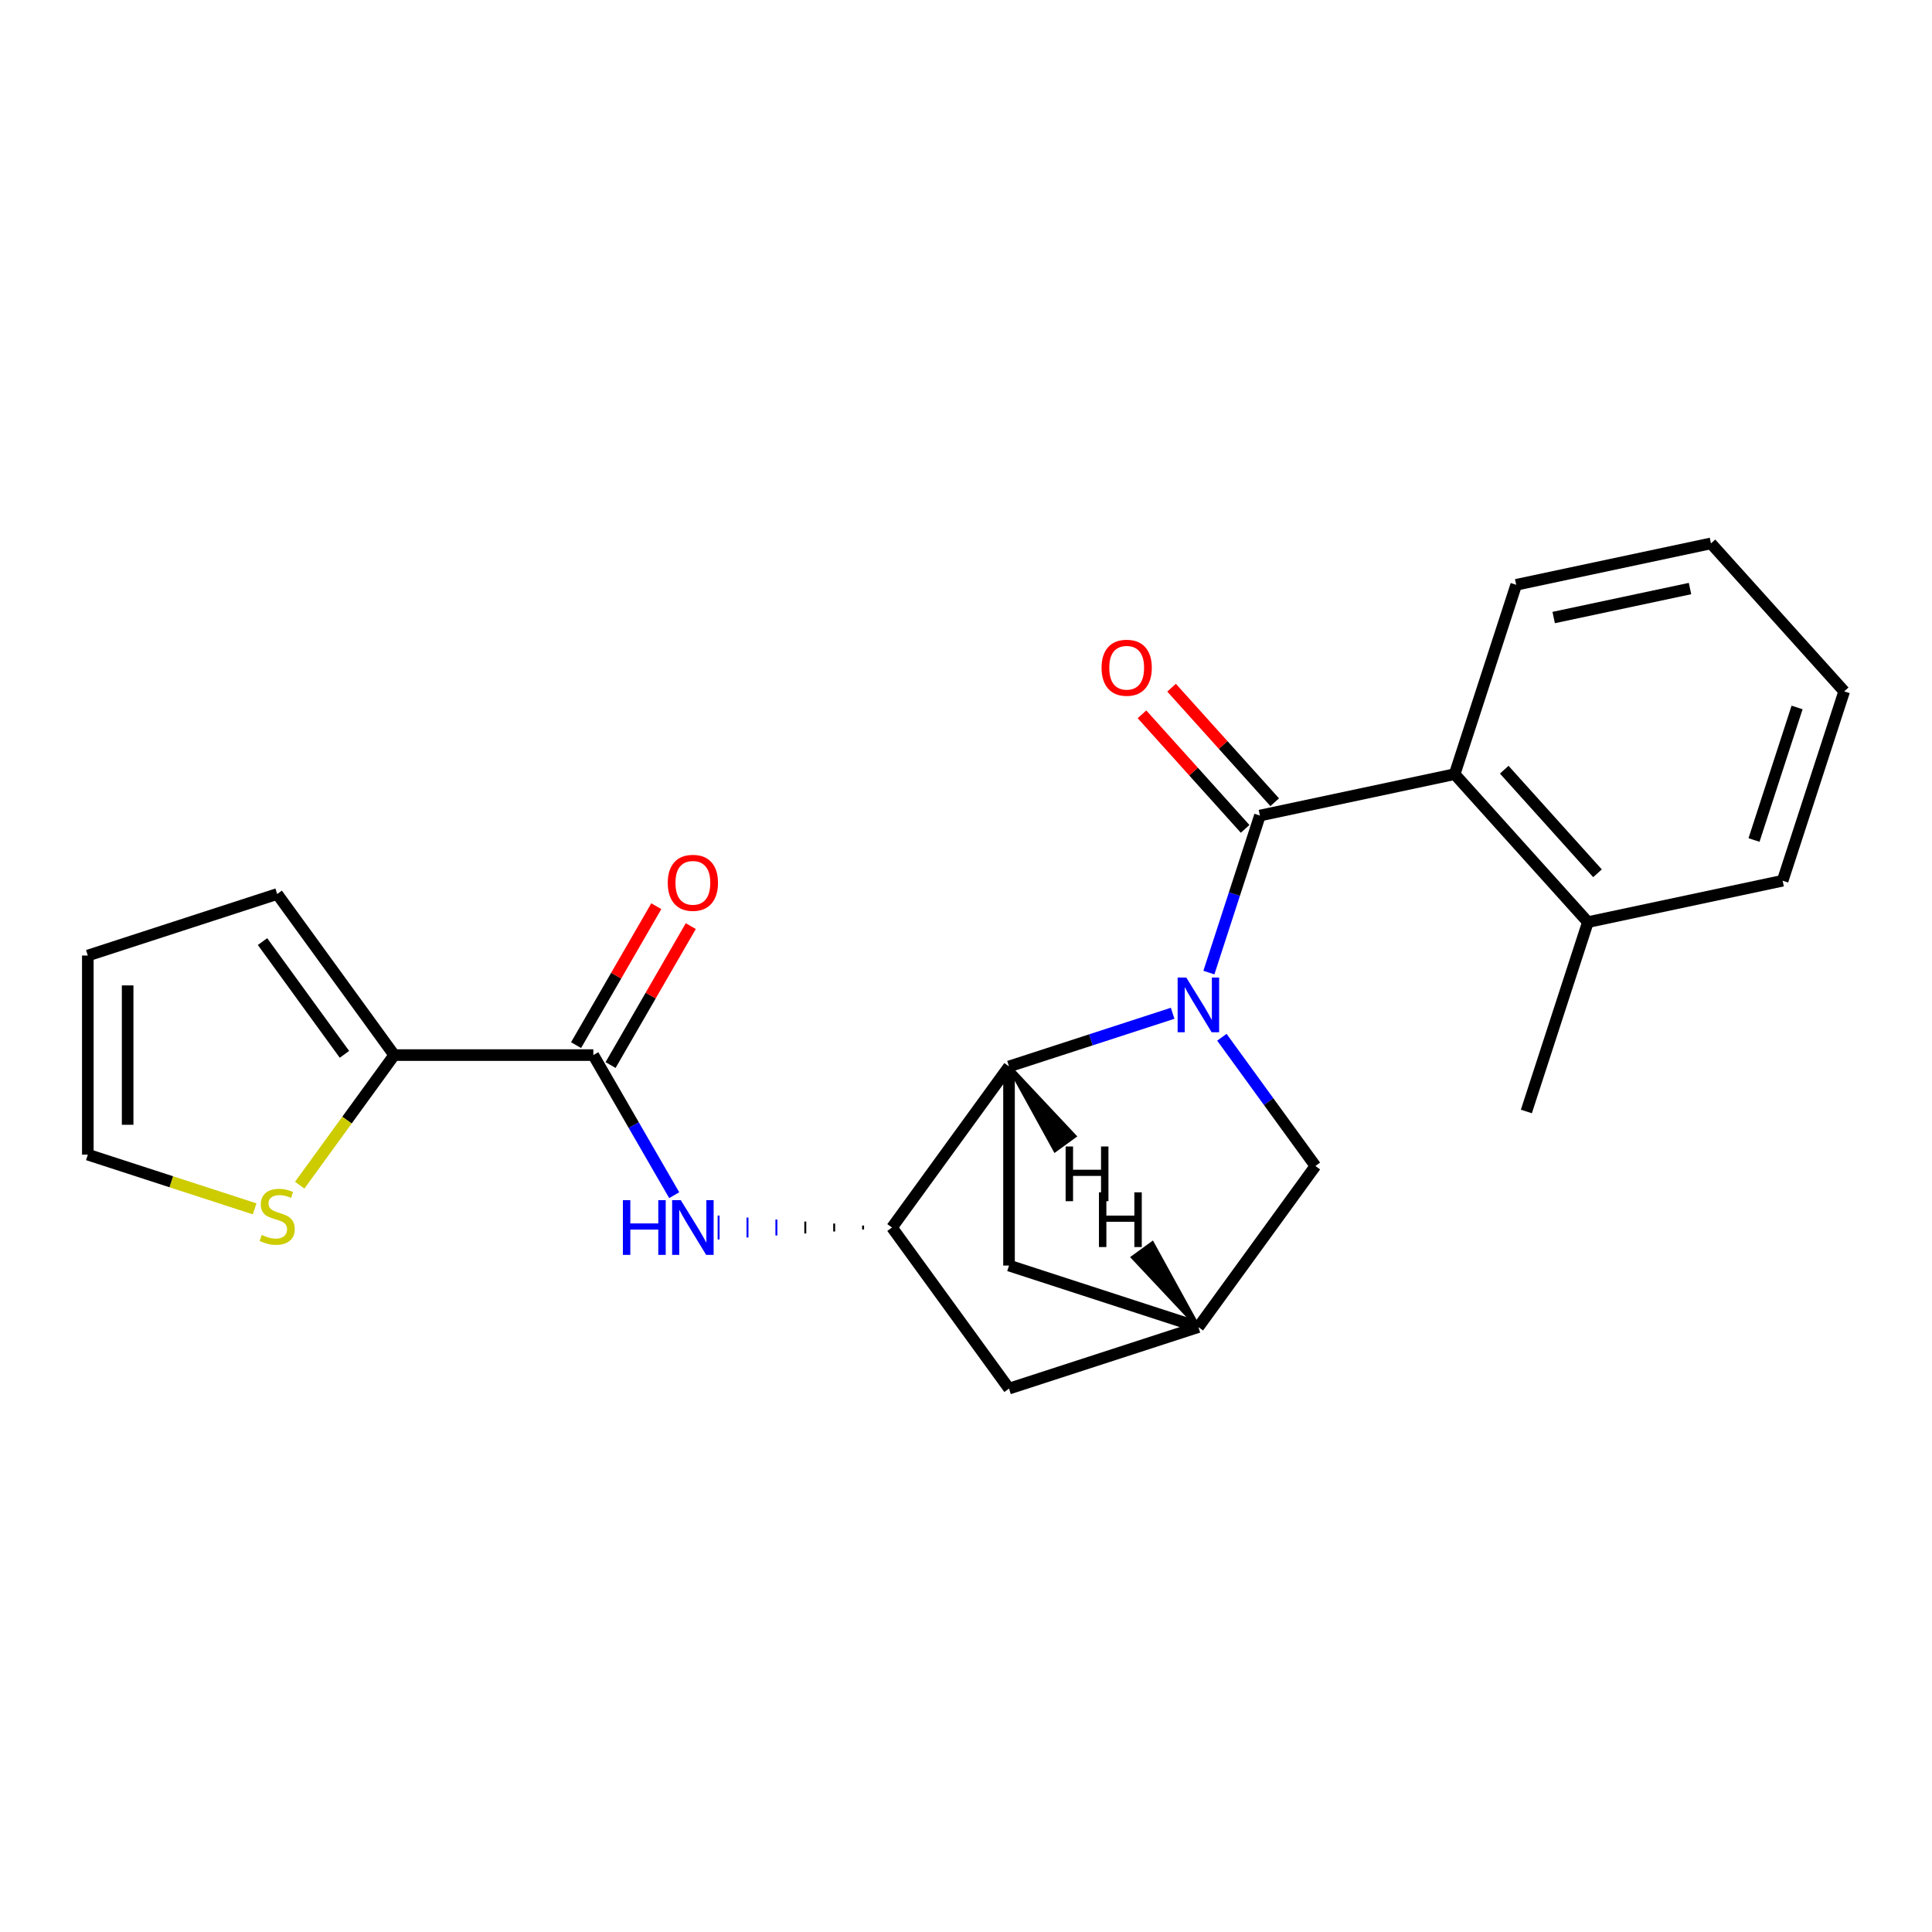 <?xml version='1.0' encoding='iso-8859-1'?>
<svg version='1.1' baseProfile='full'
              xmlns='http://www.w3.org/2000/svg'
                      xmlns:rdkit='http://www.rdkit.org/xml'
                      xmlns:xlink='http://www.w3.org/1999/xlink'
                  xml:space='preserve'
width='1000px' height='1000px' viewBox='0 0 1000 1000'>
<!-- END OF HEADER -->
<rect style='opacity:1.0;fill:#FFFFFF;stroke:none' width='1000' height='1000' x='0' y='0'> </rect>
<path class='bond-0' d='M 625.718,503.406 L 638.923,462.767' style='fill:none;fill-rule:evenodd;stroke:#0000FF;stroke-width:6px;stroke-linecap:butt;stroke-linejoin:miter;stroke-opacity:1' />
<path class='bond-0' d='M 638.923,462.767 L 652.127,422.128' style='fill:none;fill-rule:evenodd;stroke:#000000;stroke-width:6px;stroke-linecap:butt;stroke-linejoin:miter;stroke-opacity:1' />
<path class='bond-1' d='M 606.964,524.469 L 564.615,538.229' style='fill:none;fill-rule:evenodd;stroke:#0000FF;stroke-width:6px;stroke-linecap:butt;stroke-linejoin:miter;stroke-opacity:1' />
<path class='bond-1' d='M 564.615,538.229 L 522.266,551.989' style='fill:none;fill-rule:evenodd;stroke:#000000;stroke-width:6px;stroke-linecap:butt;stroke-linejoin:miter;stroke-opacity:1' />
<path class='bond-7' d='M 632.44,536.878 L 656.648,570.198' style='fill:none;fill-rule:evenodd;stroke:#0000FF;stroke-width:6px;stroke-linecap:butt;stroke-linejoin:miter;stroke-opacity:1' />
<path class='bond-7' d='M 656.648,570.198 L 680.856,603.518' style='fill:none;fill-rule:evenodd;stroke:#000000;stroke-width:6px;stroke-linecap:butt;stroke-linejoin:miter;stroke-opacity:1' />
<path class='bond-5' d='M 652.127,422.128 L 752.933,400.701' style='fill:none;fill-rule:evenodd;stroke:#000000;stroke-width:6px;stroke-linecap:butt;stroke-linejoin:miter;stroke-opacity:1' />
<path class='bond-12' d='M 659.786,415.232 L 633.094,385.588' style='fill:none;fill-rule:evenodd;stroke:#000000;stroke-width:6px;stroke-linecap:butt;stroke-linejoin:miter;stroke-opacity:1' />
<path class='bond-12' d='M 633.094,385.588 L 606.403,355.944' style='fill:none;fill-rule:evenodd;stroke:#FF0000;stroke-width:6px;stroke-linecap:butt;stroke-linejoin:miter;stroke-opacity:1' />
<path class='bond-12' d='M 644.468,429.024 L 617.777,399.38' style='fill:none;fill-rule:evenodd;stroke:#000000;stroke-width:6px;stroke-linecap:butt;stroke-linejoin:miter;stroke-opacity:1' />
<path class='bond-12' d='M 617.777,399.38 L 591.086,369.736' style='fill:none;fill-rule:evenodd;stroke:#FF0000;stroke-width:6px;stroke-linecap:butt;stroke-linejoin:miter;stroke-opacity:1' />
<path class='bond-2' d='M 522.266,551.989 L 461.69,635.365' style='fill:none;fill-rule:evenodd;stroke:#000000;stroke-width:6px;stroke-linecap:butt;stroke-linejoin:miter;stroke-opacity:1' />
<path class='bond-10' d='M 522.266,551.989 L 522.266,655.047' style='fill:none;fill-rule:evenodd;stroke:#000000;stroke-width:6px;stroke-linecap:butt;stroke-linejoin:miter;stroke-opacity:1' />
<path class='bond-27' d='M 522.266,551.989 L 546.112,595.329 L 556.117,588.06 Z' style='fill:#000000;fill-rule:evenodd;fill-opacity:1;stroke:#000000;stroke-width:2px;stroke-linecap:butt;stroke-linejoin:miter;stroke-opacity:1;' />
<path class='bond-4' d='M 446.733,634.334 L 446.733,636.395' style='fill:none;fill-rule:evenodd;stroke:#000000;stroke-width:1.0px;stroke-linecap:butt;stroke-linejoin:miter;stroke-opacity:1' />
<path class='bond-4' d='M 431.776,633.303 L 431.776,637.426' style='fill:none;fill-rule:evenodd;stroke:#000000;stroke-width:1.0px;stroke-linecap:butt;stroke-linejoin:miter;stroke-opacity:1' />
<path class='bond-4' d='M 416.819,632.273 L 416.819,638.456' style='fill:none;fill-rule:evenodd;stroke:#000000;stroke-width:1.0px;stroke-linecap:butt;stroke-linejoin:miter;stroke-opacity:1' />
<path class='bond-4' d='M 401.862,631.242 L 401.862,639.487' style='fill:none;fill-rule:evenodd;stroke:#0000FF;stroke-width:1.0px;stroke-linecap:butt;stroke-linejoin:miter;stroke-opacity:1' />
<path class='bond-4' d='M 386.905,630.212 L 386.905,640.517' style='fill:none;fill-rule:evenodd;stroke:#0000FF;stroke-width:1.0px;stroke-linecap:butt;stroke-linejoin:miter;stroke-opacity:1' />
<path class='bond-4' d='M 371.948,629.181 L 371.948,641.548' style='fill:none;fill-rule:evenodd;stroke:#0000FF;stroke-width:1.0px;stroke-linecap:butt;stroke-linejoin:miter;stroke-opacity:1' />
<path class='bond-24' d='M 461.69,635.365 L 522.266,718.74' style='fill:none;fill-rule:evenodd;stroke:#000000;stroke-width:6px;stroke-linecap:butt;stroke-linejoin:miter;stroke-opacity:1' />
<path class='bond-3' d='M 307.103,546.114 L 328.036,582.371' style='fill:none;fill-rule:evenodd;stroke:#000000;stroke-width:6px;stroke-linecap:butt;stroke-linejoin:miter;stroke-opacity:1' />
<path class='bond-3' d='M 328.036,582.371 L 348.969,618.628' style='fill:none;fill-rule:evenodd;stroke:#0000FF;stroke-width:6px;stroke-linecap:butt;stroke-linejoin:miter;stroke-opacity:1' />
<path class='bond-6' d='M 307.103,546.114 L 204.045,546.114' style='fill:none;fill-rule:evenodd;stroke:#000000;stroke-width:6px;stroke-linecap:butt;stroke-linejoin:miter;stroke-opacity:1' />
<path class='bond-14' d='M 316.028,551.266 L 336.788,515.309' style='fill:none;fill-rule:evenodd;stroke:#000000;stroke-width:6px;stroke-linecap:butt;stroke-linejoin:miter;stroke-opacity:1' />
<path class='bond-14' d='M 336.788,515.309 L 357.548,479.352' style='fill:none;fill-rule:evenodd;stroke:#FF0000;stroke-width:6px;stroke-linecap:butt;stroke-linejoin:miter;stroke-opacity:1' />
<path class='bond-14' d='M 298.178,540.961 L 318.938,505.003' style='fill:none;fill-rule:evenodd;stroke:#000000;stroke-width:6px;stroke-linecap:butt;stroke-linejoin:miter;stroke-opacity:1' />
<path class='bond-14' d='M 318.938,505.003 L 339.698,469.046' style='fill:none;fill-rule:evenodd;stroke:#FF0000;stroke-width:6px;stroke-linecap:butt;stroke-linejoin:miter;stroke-opacity:1' />
<path class='bond-16' d='M 752.933,400.701 L 821.893,477.288' style='fill:none;fill-rule:evenodd;stroke:#000000;stroke-width:6px;stroke-linecap:butt;stroke-linejoin:miter;stroke-opacity:1' />
<path class='bond-16' d='M 778.595,398.397 L 826.866,452.008' style='fill:none;fill-rule:evenodd;stroke:#000000;stroke-width:6px;stroke-linecap:butt;stroke-linejoin:miter;stroke-opacity:1' />
<path class='bond-18' d='M 752.933,400.701 L 784.78,302.687' style='fill:none;fill-rule:evenodd;stroke:#000000;stroke-width:6px;stroke-linecap:butt;stroke-linejoin:miter;stroke-opacity:1' />
<path class='bond-8' d='M 204.045,546.114 L 179.585,579.78' style='fill:none;fill-rule:evenodd;stroke:#000000;stroke-width:6px;stroke-linecap:butt;stroke-linejoin:miter;stroke-opacity:1' />
<path class='bond-8' d='M 179.585,579.78 L 155.125,613.446' style='fill:none;fill-rule:evenodd;stroke:#CCCC00;stroke-width:6px;stroke-linecap:butt;stroke-linejoin:miter;stroke-opacity:1' />
<path class='bond-13' d='M 204.045,546.114 L 143.469,462.738' style='fill:none;fill-rule:evenodd;stroke:#000000;stroke-width:6px;stroke-linecap:butt;stroke-linejoin:miter;stroke-opacity:1' />
<path class='bond-13' d='M 178.283,545.722 L 135.88,487.359' style='fill:none;fill-rule:evenodd;stroke:#000000;stroke-width:6px;stroke-linecap:butt;stroke-linejoin:miter;stroke-opacity:1' />
<path class='bond-9' d='M 680.856,603.518 L 620.28,686.894' style='fill:none;fill-rule:evenodd;stroke:#000000;stroke-width:6px;stroke-linecap:butt;stroke-linejoin:miter;stroke-opacity:1' />
<path class='bond-15' d='M 131.812,625.702 L 88.633,611.672' style='fill:none;fill-rule:evenodd;stroke:#CCCC00;stroke-width:6px;stroke-linecap:butt;stroke-linejoin:miter;stroke-opacity:1' />
<path class='bond-15' d='M 88.633,611.672 L 45.455,597.643' style='fill:none;fill-rule:evenodd;stroke:#000000;stroke-width:6px;stroke-linecap:butt;stroke-linejoin:miter;stroke-opacity:1' />
<path class='bond-11' d='M 620.28,686.894 L 522.266,718.74' style='fill:none;fill-rule:evenodd;stroke:#000000;stroke-width:6px;stroke-linecap:butt;stroke-linejoin:miter;stroke-opacity:1' />
<path class='bond-23' d='M 620.28,686.894 L 522.266,655.047' style='fill:none;fill-rule:evenodd;stroke:#000000;stroke-width:6px;stroke-linecap:butt;stroke-linejoin:miter;stroke-opacity:1' />
<path class='bond-28' d='M 620.28,686.894 L 596.435,643.553 L 586.43,650.822 Z' style='fill:#000000;fill-rule:evenodd;fill-opacity:1;stroke:#000000;stroke-width:2px;stroke-linecap:butt;stroke-linejoin:miter;stroke-opacity:1;' />
<path class='bond-17' d='M 143.469,462.738 L 45.455,494.584' style='fill:none;fill-rule:evenodd;stroke:#000000;stroke-width:6px;stroke-linecap:butt;stroke-linejoin:miter;stroke-opacity:1' />
<path class='bond-26' d='M 45.455,597.643 L 45.455,494.584' style='fill:none;fill-rule:evenodd;stroke:#000000;stroke-width:6px;stroke-linecap:butt;stroke-linejoin:miter;stroke-opacity:1' />
<path class='bond-26' d='M 66.066,582.184 L 66.066,510.043' style='fill:none;fill-rule:evenodd;stroke:#000000;stroke-width:6px;stroke-linecap:butt;stroke-linejoin:miter;stroke-opacity:1' />
<path class='bond-19' d='M 821.893,477.288 L 790.046,575.302' style='fill:none;fill-rule:evenodd;stroke:#000000;stroke-width:6px;stroke-linecap:butt;stroke-linejoin:miter;stroke-opacity:1' />
<path class='bond-20' d='M 821.893,477.288 L 922.699,455.861' style='fill:none;fill-rule:evenodd;stroke:#000000;stroke-width:6px;stroke-linecap:butt;stroke-linejoin:miter;stroke-opacity:1' />
<path class='bond-21' d='M 784.78,302.687 L 885.586,281.26' style='fill:none;fill-rule:evenodd;stroke:#000000;stroke-width:6px;stroke-linecap:butt;stroke-linejoin:miter;stroke-opacity:1' />
<path class='bond-21' d='M 804.186,319.634 L 874.751,304.635' style='fill:none;fill-rule:evenodd;stroke:#000000;stroke-width:6px;stroke-linecap:butt;stroke-linejoin:miter;stroke-opacity:1' />
<path class='bond-25' d='M 922.699,455.861 L 954.545,357.847' style='fill:none;fill-rule:evenodd;stroke:#000000;stroke-width:6px;stroke-linecap:butt;stroke-linejoin:miter;stroke-opacity:1' />
<path class='bond-25' d='M 907.873,434.79 L 930.166,366.18' style='fill:none;fill-rule:evenodd;stroke:#000000;stroke-width:6px;stroke-linecap:butt;stroke-linejoin:miter;stroke-opacity:1' />
<path class='bond-22' d='M 885.586,281.26 L 954.545,357.847' style='fill:none;fill-rule:evenodd;stroke:#000000;stroke-width:6px;stroke-linecap:butt;stroke-linejoin:miter;stroke-opacity:1' />
<path  class='atom-0' d='M 614.02 505.982
L 623.3 520.982
Q 624.22 522.462, 625.7 525.142
Q 627.18 527.822, 627.26 527.982
L 627.26 505.982
L 631.02 505.982
L 631.02 534.302
L 627.14 534.302
L 617.18 517.902
Q 616.02 515.982, 614.78 513.782
Q 613.58 511.582, 613.22 510.902
L 613.22 534.302
L 609.54 534.302
L 609.54 505.982
L 614.02 505.982
' fill='#0000FF'/>
<path  class='atom-5' d='M 322.412 621.205
L 326.252 621.205
L 326.252 633.245
L 340.732 633.245
L 340.732 621.205
L 344.572 621.205
L 344.572 649.525
L 340.732 649.525
L 340.732 636.445
L 326.252 636.445
L 326.252 649.525
L 322.412 649.525
L 322.412 621.205
' fill='#0000FF'/>
<path  class='atom-5' d='M 352.372 621.205
L 361.652 636.205
Q 362.572 637.685, 364.052 640.365
Q 365.532 643.045, 365.612 643.205
L 365.612 621.205
L 369.372 621.205
L 369.372 649.525
L 365.492 649.525
L 355.532 633.125
Q 354.372 631.205, 353.132 629.005
Q 351.932 626.805, 351.572 626.125
L 351.572 649.525
L 347.892 649.525
L 347.892 621.205
L 352.372 621.205
' fill='#0000FF'/>
<path  class='atom-9' d='M 135.469 639.209
Q 135.789 639.329, 137.109 639.889
Q 138.429 640.449, 139.869 640.809
Q 141.349 641.129, 142.789 641.129
Q 145.469 641.129, 147.029 639.849
Q 148.589 638.529, 148.589 636.249
Q 148.589 634.689, 147.789 633.729
Q 147.029 632.769, 145.829 632.249
Q 144.629 631.729, 142.629 631.129
Q 140.109 630.369, 138.589 629.649
Q 137.109 628.929, 136.029 627.409
Q 134.989 625.889, 134.989 623.329
Q 134.989 619.769, 137.389 617.569
Q 139.829 615.369, 144.629 615.369
Q 147.909 615.369, 151.629 616.929
L 150.709 620.009
Q 147.309 618.609, 144.749 618.609
Q 141.989 618.609, 140.469 619.769
Q 138.949 620.889, 138.989 622.849
Q 138.989 624.369, 139.749 625.289
Q 140.549 626.209, 141.669 626.729
Q 142.829 627.249, 144.749 627.849
Q 147.309 628.649, 148.829 629.449
Q 150.349 630.249, 151.429 631.889
Q 152.549 633.489, 152.549 636.249
Q 152.549 640.169, 149.909 642.289
Q 147.309 644.369, 142.949 644.369
Q 140.429 644.369, 138.509 643.809
Q 136.629 643.289, 134.389 642.369
L 135.469 639.209
' fill='#CCCC00'/>
<path  class='atom-13' d='M 570.168 345.621
Q 570.168 338.821, 573.528 335.021
Q 576.888 331.221, 583.168 331.221
Q 589.448 331.221, 592.808 335.021
Q 596.168 338.821, 596.168 345.621
Q 596.168 352.501, 592.768 356.421
Q 589.368 360.301, 583.168 360.301
Q 576.928 360.301, 573.528 356.421
Q 570.168 352.541, 570.168 345.621
M 583.168 357.101
Q 587.488 357.101, 589.808 354.221
Q 592.168 351.301, 592.168 345.621
Q 592.168 340.061, 589.808 337.261
Q 587.488 334.421, 583.168 334.421
Q 578.848 334.421, 576.488 337.221
Q 574.168 340.021, 574.168 345.621
Q 574.168 351.341, 576.488 354.221
Q 578.848 357.101, 583.168 357.101
' fill='#FF0000'/>
<path  class='atom-15' d='M 345.632 456.943
Q 345.632 450.143, 348.992 446.343
Q 352.352 442.543, 358.632 442.543
Q 364.912 442.543, 368.272 446.343
Q 371.632 450.143, 371.632 456.943
Q 371.632 463.823, 368.232 467.743
Q 364.832 471.623, 358.632 471.623
Q 352.392 471.623, 348.992 467.743
Q 345.632 463.863, 345.632 456.943
M 358.632 468.423
Q 362.952 468.423, 365.272 465.543
Q 367.632 462.623, 367.632 456.943
Q 367.632 451.383, 365.272 448.583
Q 362.952 445.743, 358.632 445.743
Q 354.312 445.743, 351.952 448.543
Q 349.632 451.343, 349.632 456.943
Q 349.632 462.663, 351.952 465.543
Q 354.312 468.423, 358.632 468.423
' fill='#FF0000'/>
<path  class='atom-24' d='M 551.57 593.413
L 555.41 593.413
L 555.41 605.453
L 569.89 605.453
L 569.89 593.413
L 573.73 593.413
L 573.73 621.733
L 569.89 621.733
L 569.89 608.653
L 555.41 608.653
L 555.41 621.733
L 551.57 621.733
L 551.57 593.413
' fill='#000000'/>
<path  class='atom-25' d='M 568.816 617.15
L 572.656 617.15
L 572.656 629.19
L 587.136 629.19
L 587.136 617.15
L 590.976 617.15
L 590.976 645.47
L 587.136 645.47
L 587.136 632.39
L 572.656 632.39
L 572.656 645.47
L 568.816 645.47
L 568.816 617.15
' fill='#000000'/>
</svg>
